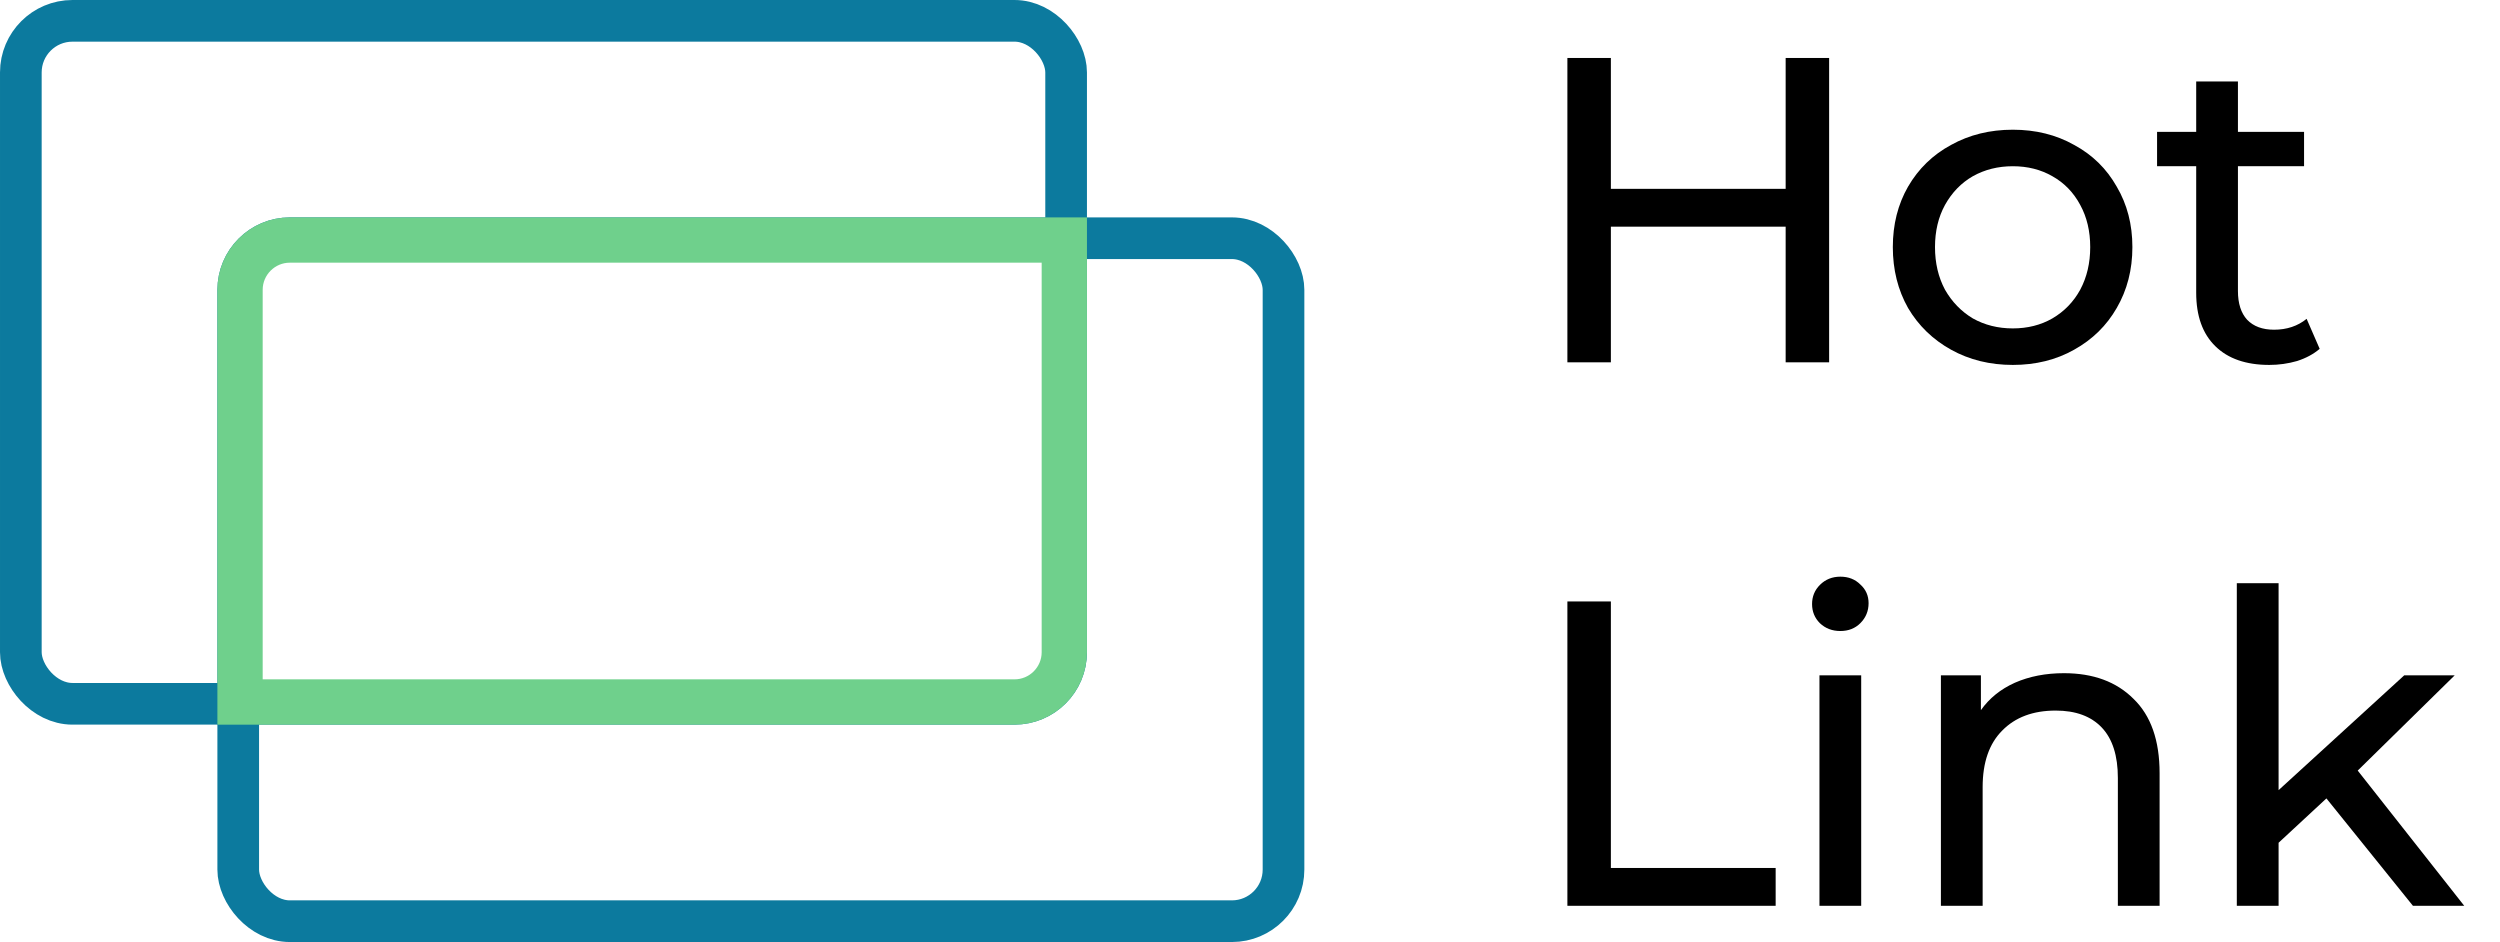 <svg width="69" height="26" viewBox="0 0 69 26" fill="none" xmlns="http://www.w3.org/2000/svg">
<rect x="0.575" y="0.575" width="28.85" height="18.85" rx="1.425" stroke="#0C7A9E" stroke-width="1.15"/>
<rect x="6.575" y="6.575" width="28.85" height="18.85" rx="1.425" stroke="#0C7A9E" stroke-width="1.15"/>
<path d="M50.484 1.6V10H49.284V6.256H44.46V10H43.26V1.6H44.46V5.212H49.284V1.6H50.484Z" fill="black"/>
<path d="M55.554 10.072C54.922 10.072 54.354 9.932 53.85 9.652C53.346 9.372 52.95 8.988 52.662 8.5C52.382 8.004 52.242 7.444 52.242 6.82C52.242 6.196 52.382 5.64 52.662 5.152C52.95 4.656 53.346 4.272 53.85 4C54.354 3.72 54.922 3.58 55.554 3.58C56.186 3.58 56.75 3.72 57.246 4C57.75 4.272 58.142 4.656 58.422 5.152C58.71 5.64 58.854 6.196 58.854 6.82C58.854 7.444 58.71 8.004 58.422 8.5C58.142 8.988 57.75 9.372 57.246 9.652C56.75 9.932 56.186 10.072 55.554 10.072ZM55.554 9.064C55.962 9.064 56.326 8.972 56.646 8.788C56.974 8.596 57.23 8.332 57.414 7.996C57.598 7.652 57.69 7.26 57.69 6.82C57.69 6.38 57.598 5.992 57.414 5.656C57.23 5.312 56.974 5.048 56.646 4.864C56.326 4.68 55.962 4.588 55.554 4.588C55.146 4.588 54.778 4.68 54.45 4.864C54.13 5.048 53.874 5.312 53.682 5.656C53.498 5.992 53.406 6.38 53.406 6.82C53.406 7.26 53.498 7.652 53.682 7.996C53.874 8.332 54.13 8.596 54.45 8.788C54.778 8.972 55.146 9.064 55.554 9.064Z" fill="black"/>
<path d="M64.023 9.628C63.855 9.772 63.648 9.884 63.4 9.964C63.151 10.036 62.895 10.072 62.632 10.072C61.992 10.072 61.495 9.9 61.144 9.556C60.791 9.212 60.615 8.72 60.615 8.08V4.588H59.535V3.64H60.615V2.248H61.767V3.64H63.592V4.588H61.767V8.032C61.767 8.376 61.852 8.64 62.02 8.824C62.196 9.008 62.444 9.1 62.764 9.1C63.115 9.1 63.416 9 63.663 8.8L64.023 9.628Z" fill="black"/>
<path d="M43.26 16.6H44.46V23.956H49.008V25H43.26V16.6Z" fill="black"/>
<path d="M50.217 18.64H51.369V25H50.217V18.64ZM50.793 17.416C50.569 17.416 50.381 17.344 50.229 17.2C50.085 17.056 50.013 16.88 50.013 16.672C50.013 16.464 50.085 16.288 50.229 16.144C50.381 15.992 50.569 15.916 50.793 15.916C51.017 15.916 51.201 15.988 51.345 16.132C51.497 16.268 51.573 16.44 51.573 16.648C51.573 16.864 51.497 17.048 51.345 17.2C51.201 17.344 51.017 17.416 50.793 17.416Z" fill="black"/>
<path d="M56.965 18.58C57.773 18.58 58.413 18.816 58.885 19.288C59.365 19.752 59.605 20.436 59.605 21.34V25H58.453V21.472C58.453 20.856 58.305 20.392 58.009 20.08C57.713 19.768 57.289 19.612 56.737 19.612C56.113 19.612 55.621 19.796 55.261 20.164C54.901 20.524 54.721 21.044 54.721 21.724V25H53.569V18.64H54.673V19.6C54.905 19.272 55.217 19.02 55.609 18.844C56.009 18.668 56.461 18.58 56.965 18.58Z" fill="black"/>
<path d="M64.209 22.036L62.889 23.26V25H61.736V16.096H62.889V21.808L66.356 18.64H67.749L65.073 21.268L68.013 25H66.597L64.209 22.036Z" fill="black"/>
<path d="M6.625 8C6.625 7.241 7.241 6.625 8 6.625H29.375V18C29.375 18.759 28.759 19.375 28 19.375H6.625V8Z" stroke="#6FD08C" stroke-width="1.25"/>
</svg>
